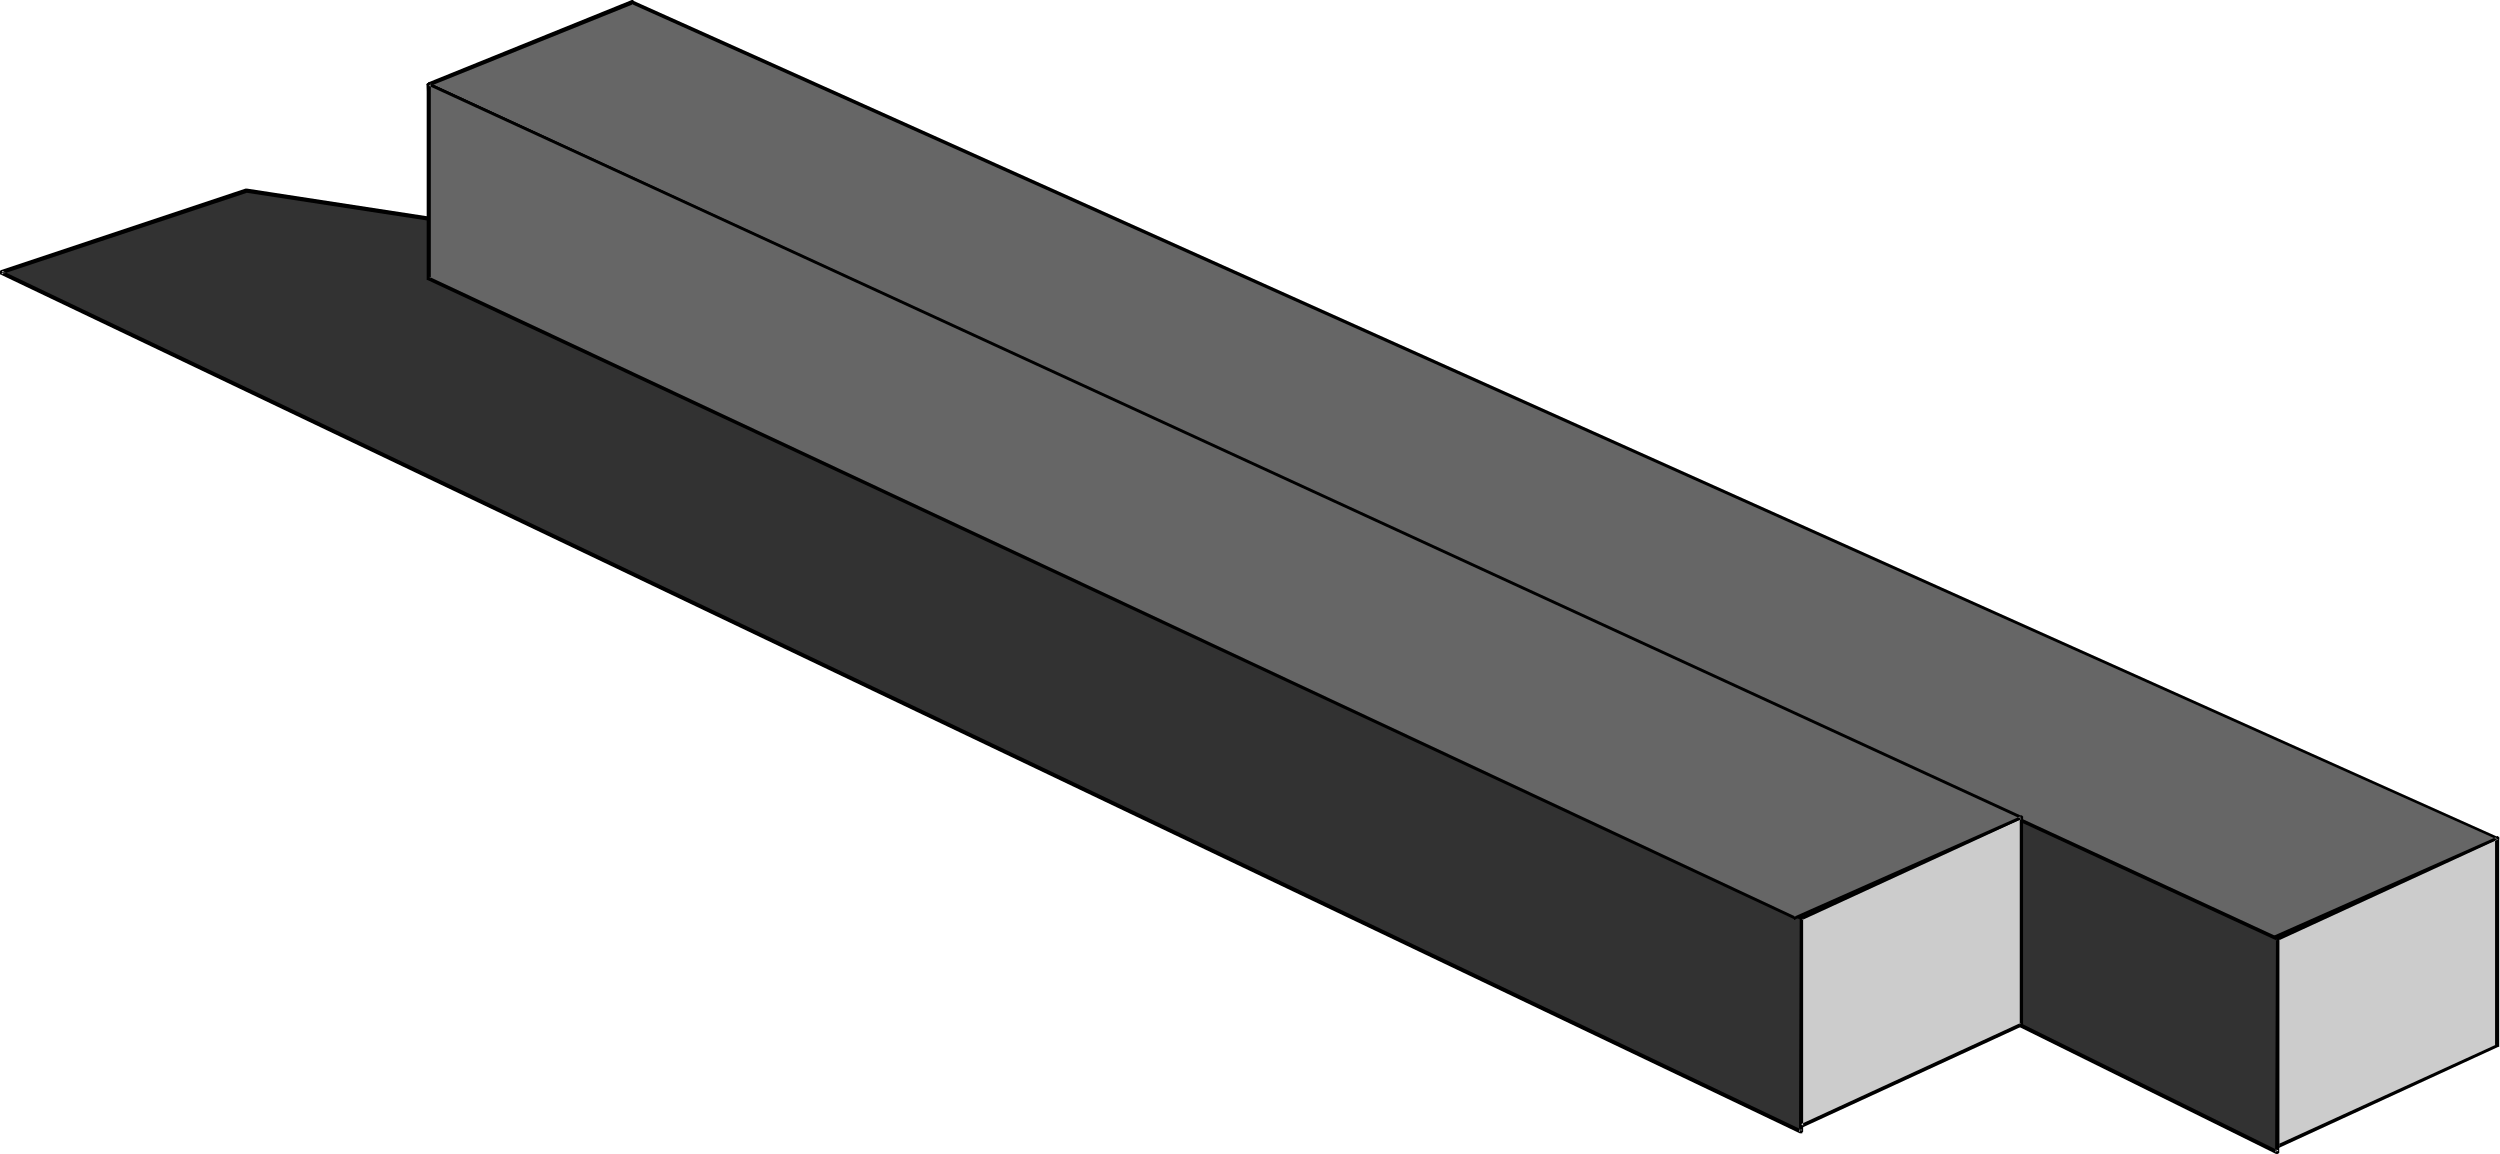 <svg xmlns="http://www.w3.org/2000/svg" fill-rule="evenodd" height="226.376" preserveAspectRatio="none" stroke-linecap="round" viewBox="0 0 3035 1401" width="490.455"><style>.brush1{fill:#323232}.pen1{stroke:none}.brush2{fill:#000}.brush3{fill:#ccc}.brush4{fill:#666}</style><path class="pen1 brush1" d="M2187 1115 696 293l-397-62L1 331l2186 1043v-259z"/><path class="pen1 brush2" d="M2189 1115v-1l-1-1L697 291v-1l-397-61h-2L1 328l-1 1v1h-1v2h1v1l2185 1043h3v-1l1-1v-259h-4l-1 259 4-2L3 329l-1 4 298-99h-1l397 61h-1l1491 822-1-2h4z"/><path class="pen1 brush3" d="m2765 1392 267-123v-251l-267 122v252z"/><path class="pen1 brush2" d="M2763 1392v1l1 1h2l267-123h1v-254l-1-1-1-1h-1v1l-267 122h-1v254h4v-252l-1 2 267-123-4-1v251l2-1-267 122 3 2h-4z"/><path class="pen1 brush4" d="M2757 1140 521 102 768 3l2264 1015-275 122z"/><path class="pen1 brush2" d="M2756 1138h2L522 101l-1 4L769 5h-2l2264 1014v-3l-275 122 2 4 274-123h2v-3h-2L769 1V0h-2L520 100v1h-1l-1 1v1l1 1h1l2236 1038h2l-2-4z"/><path class="pen1 brush1" d="M2765 1140 521 102l7 191 2236 1106 1-259z"/><path class="pen1 brush2" d="M2767 1140v-1h-1v-1L522 101l-1-1h-1v1h-1l-1 1 8 191 1 1v1l2236 1106h3v-1h1v-260h-4l-1 259 4-2L529 291l2 2-8-191-3 2 2244 1038-1-2h4z"/><path class="pen1 brush3" d="m2187 1367 267-123V992l-267 123v252z"/><path class="pen1 brush2" d="M2185 1367v1l1 1h2l267-123 1-1V992l-1-1v-1h-2v1l-267 122h-1v254h4v-252l-1 2 267-123-3-2v252l1-2-267 123 3 2h-4z"/><path class="pen1 brush4" d="M2179 1115 520 338l1-236 1933 890-275 123z"/><path class="pen1 brush2" d="M2178 1113h2L521 336l2 2V102l-3 2 1933 890v-3l-275 122 2 3 275-122h1v-3h-1L522 101l-1-1h-1v1h-1l-1 1v238h1l1659 776v1h1l1-1-2-3z"/></svg>
